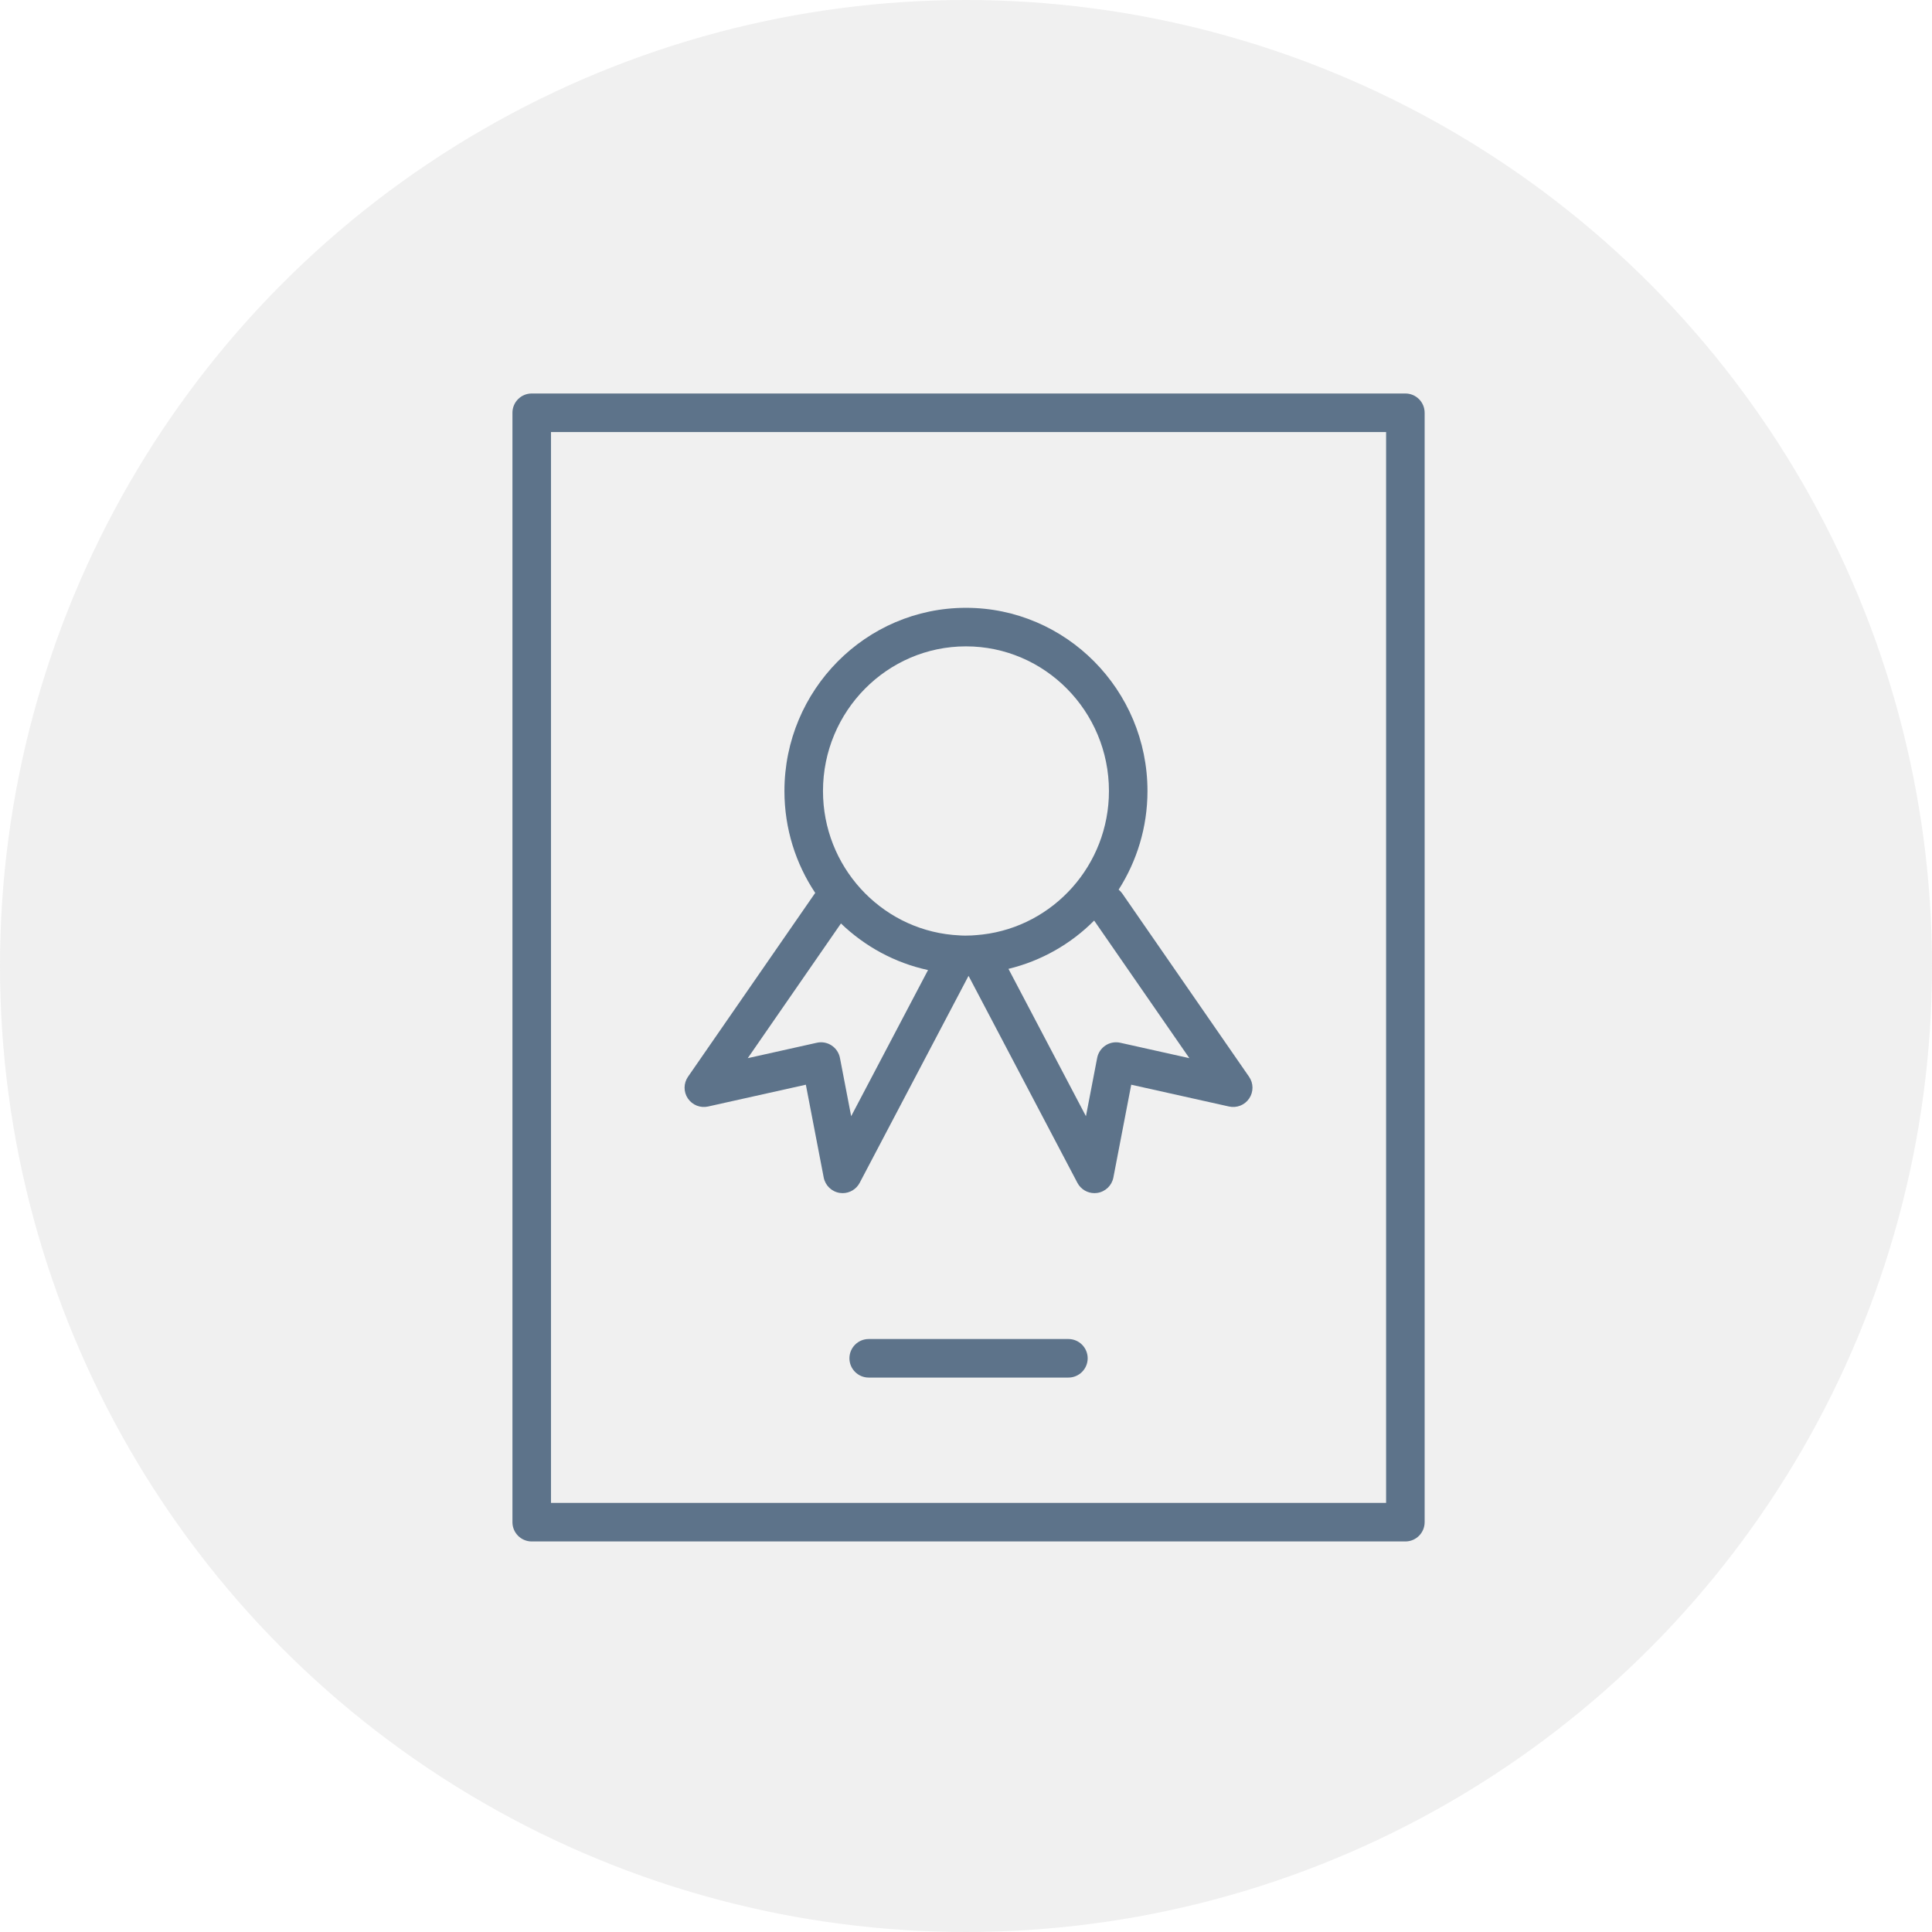 <?xml version="1.0" encoding="UTF-8"?> <svg xmlns="http://www.w3.org/2000/svg" width="360" height="360" viewBox="0 0 360 360" fill="none"> <circle cx="180" cy="180" r="180" fill="#D9D9D9" fill-opacity="0.4"></circle> <path d="M261.87 73.322H99.077C97.093 73.322 95.486 74.931 95.486 76.913V283.636C95.486 285.619 97.093 287.227 99.077 287.227H261.87C263.855 287.227 265.461 285.619 265.461 283.636V76.913C265.461 74.931 263.855 73.322 261.87 73.322ZM258.279 280.043H102.668V80.502H258.279V280.043Z" fill="#5D738A"></path> <path d="M131.94 206.182L150.158 202.119L153.486 219.411C153.776 220.909 154.978 222.061 156.486 222.284C156.663 222.312 156.838 222.324 157.012 222.324C158.332 222.324 159.562 221.597 160.189 220.404L180.474 181.832L200.758 220.404C201.386 221.597 202.616 222.324 203.935 222.324C204.11 222.324 204.285 222.312 204.462 222.284C205.97 222.061 207.174 220.909 207.462 219.411L210.789 202.119L229.008 206.182C230.451 206.505 231.943 205.911 232.769 204.683C233.595 203.455 233.585 201.848 232.742 200.635L209.113 166.486C208.922 166.209 208.69 165.981 208.443 165.775C211.828 160.463 213.815 154.164 213.815 147.396C213.815 128.572 198.642 113.258 179.99 113.258C161.341 113.258 146.168 128.57 146.168 147.396C146.168 154.423 148.286 160.956 151.911 166.391C151.884 166.424 151.853 166.45 151.829 166.486L128.201 200.635C127.358 201.851 127.348 203.457 128.174 204.683C129.002 205.911 130.496 206.505 131.94 206.182ZM221.62 197.173L208.747 194.302C207.794 194.087 206.806 194.269 205.996 194.805C205.185 195.337 204.622 196.175 204.44 197.13L202.35 207.991L187.912 180.534C194.048 179.043 199.552 175.892 203.88 171.533L221.62 197.173ZM179.993 120.44C194.685 120.44 206.636 132.532 206.636 147.396C206.636 161.186 196.31 172.57 183.081 174.133C182.679 174.169 182.435 174.207 182.087 174.231C181.747 174.255 181.436 174.281 181.068 174.308C180.718 174.322 180.371 174.332 180.019 174.332C179.574 174.343 179.219 174.329 178.827 174.3C178.374 174.267 177.967 174.243 177.527 174.207C163.991 172.943 153.352 161.409 153.352 147.396C153.352 132.532 165.305 120.44 179.993 120.44ZM156.699 172.072C161.14 176.34 166.711 179.414 172.925 180.755L158.602 207.991L156.512 197.13C156.328 196.177 155.765 195.337 154.956 194.805C154.144 194.269 153.149 194.087 152.205 194.302L139.333 197.173L156.699 172.072Z" fill="#5D738A"></path> <path d="M199.081 249.508H161.87C159.886 249.508 158.279 251.117 158.279 253.099C158.279 255.081 159.886 256.69 161.87 256.69H199.081C201.065 256.69 202.672 255.081 202.672 253.099C202.672 251.117 201.065 249.508 199.081 249.508Z" fill="#5D738A"></path> </svg> 